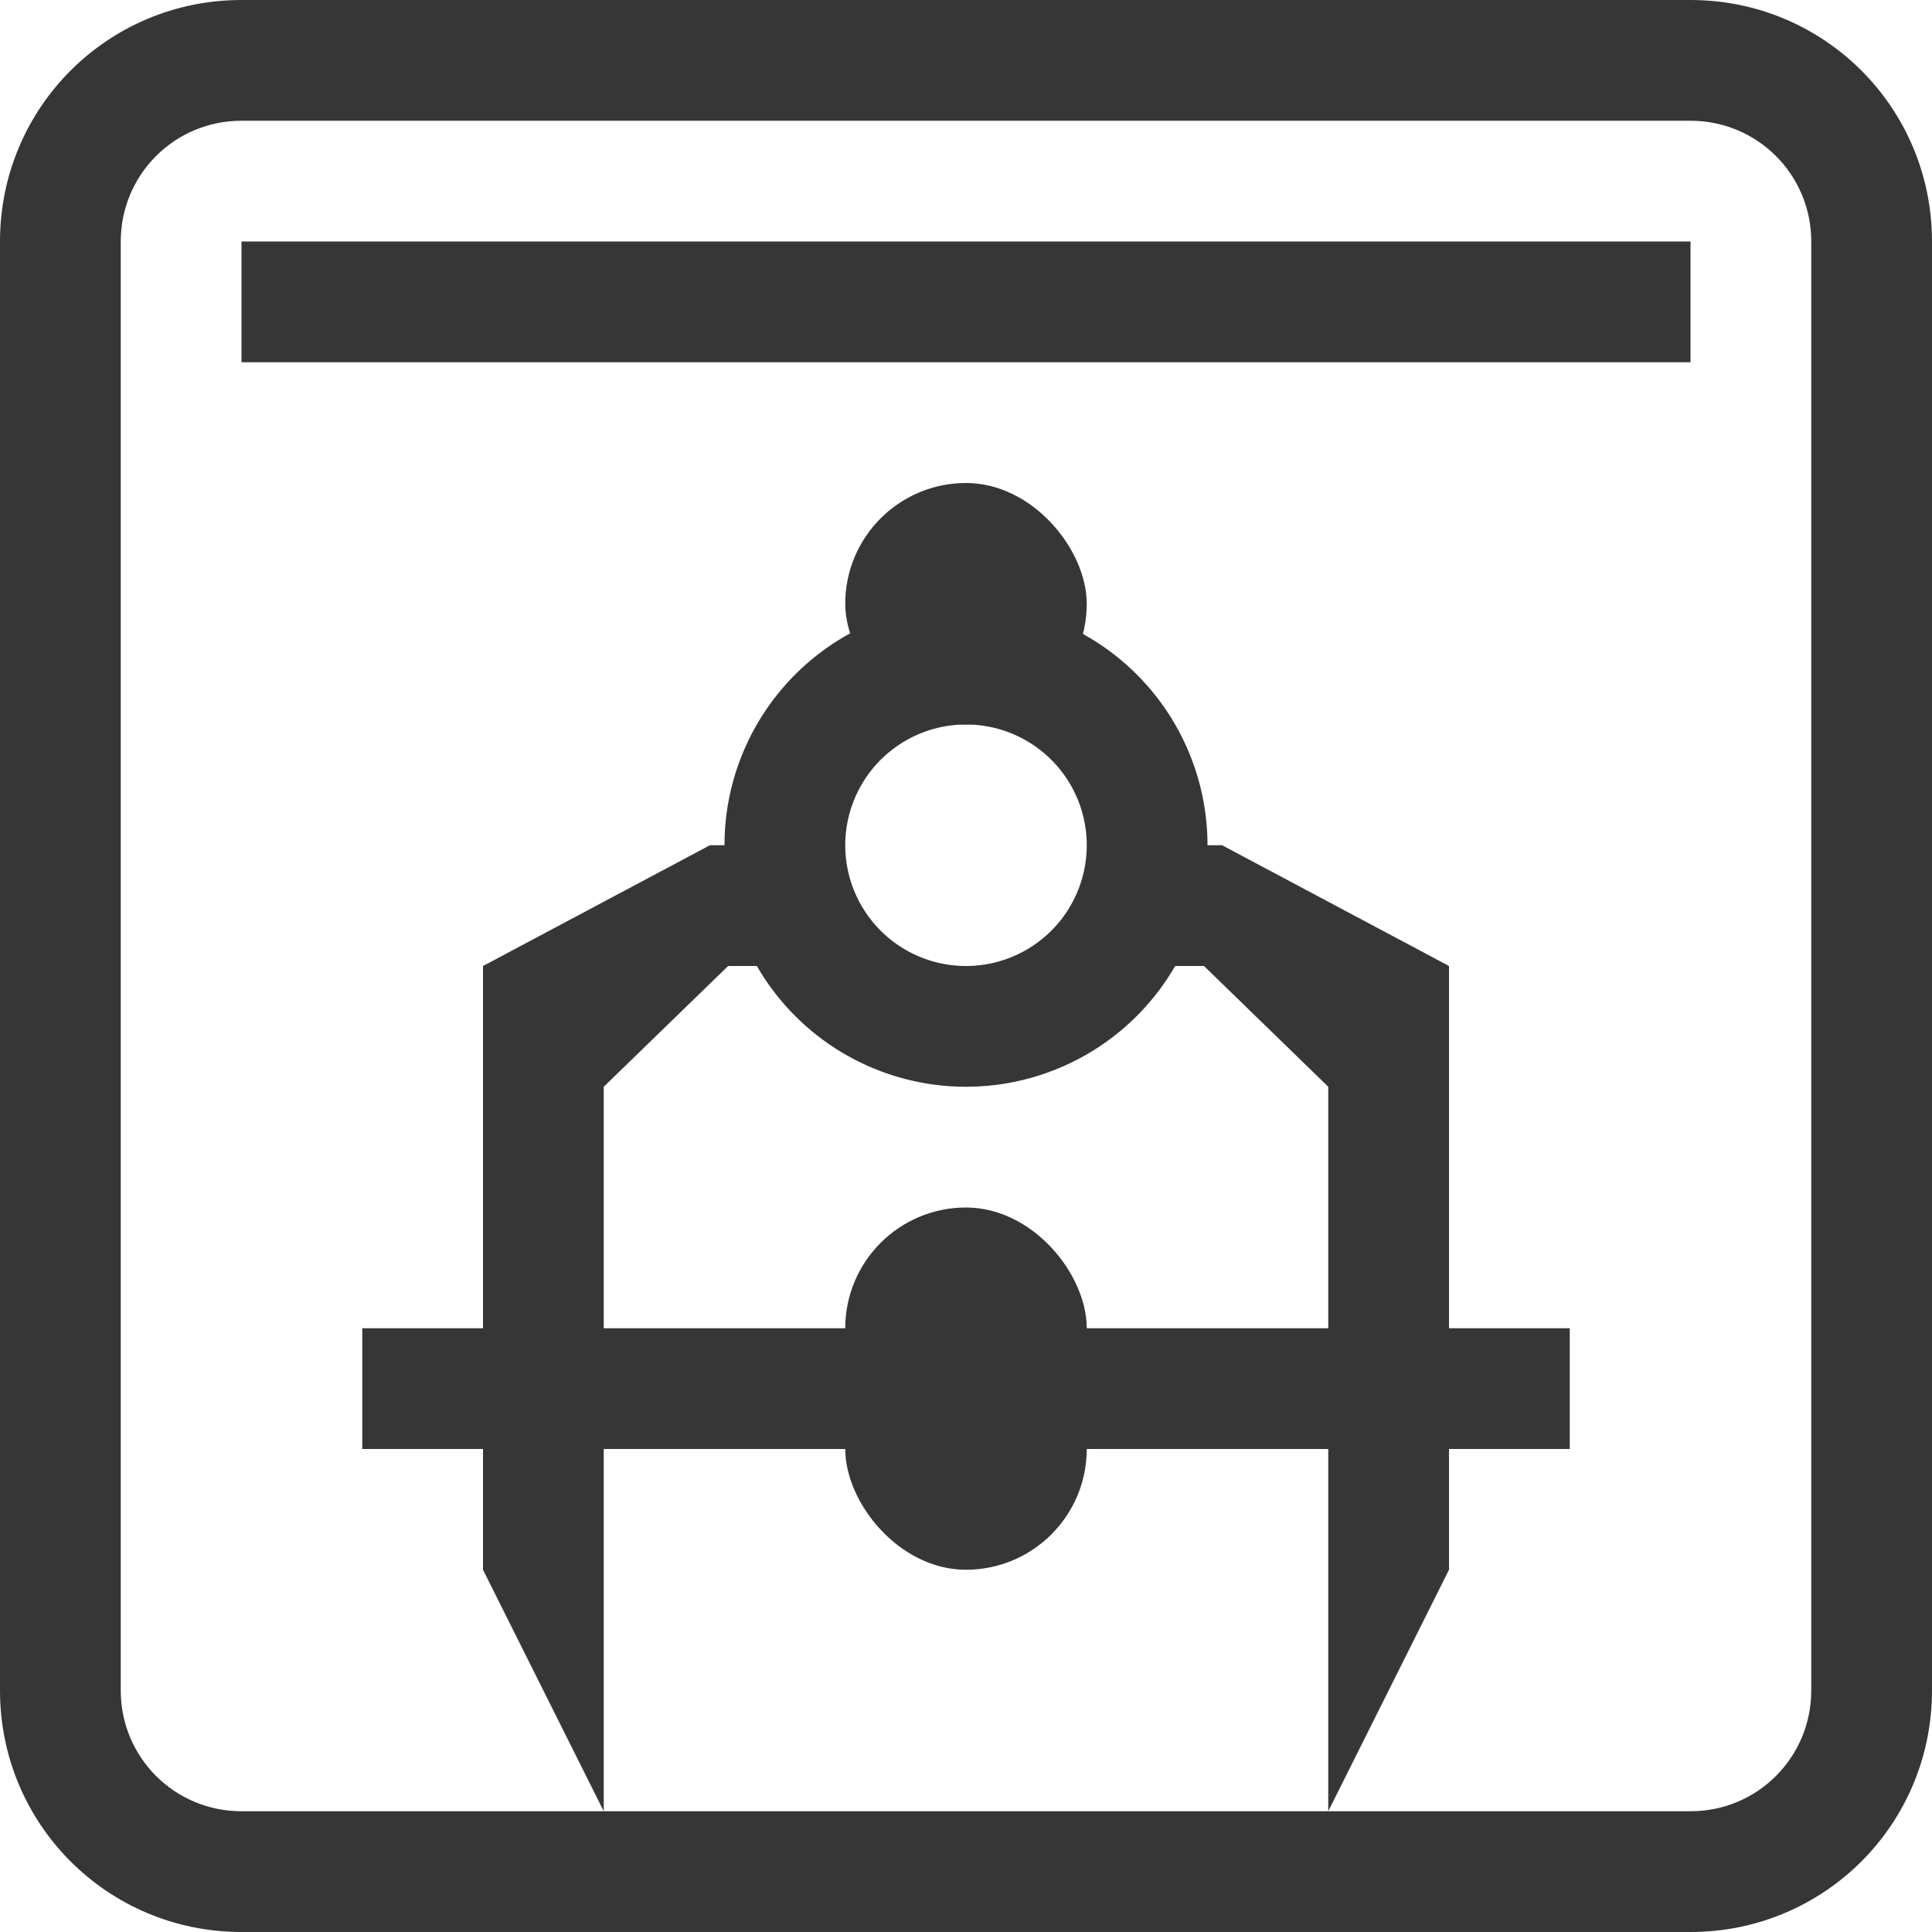 <svg xmlns="http://www.w3.org/2000/svg" width="16" height="16"><path d="M5.879 7 4 8v5l1 2V9l1.03-1h.94l-.943-1H5.88zm4.094 0-.944 1h.942L11 9v6l1-2V8l-1.879-1h-.148z" style="fill:#363636;fill-opacity:1"/><path d="M2 0C.892 0 0 .892 0 2v12c0 1.108.892 2 2 2h12c1.108 0 2-.892 2-2V2c0-1.108-.892-2-2-2H2zm0 1h12c.554 0 1 .446 1 1v12c0 .554-.446 1-1 1H2c-.554 0-1-.446-1-1V2c0-.554.446-1 1-1z" style="fill:#363636;stroke-width:0;stroke-linecap:round;stroke-linejoin:round;paint-order:stroke fill markers;stop-color:#000"/><rect width="10" height="1" x="3" y="11" rx="0" ry="0" style="fill:#363636;stroke-width:0;stroke-linecap:round;stroke-linejoin:round;paint-order:stroke fill markers;stop-color:#000"/><rect width="2" height="3" x="7" y="10" rx="1" ry="1" style="fill:#363636;stroke-width:0;stroke-linecap:round;stroke-linejoin:round;paint-order:stroke fill markers;stop-color:#000"/><rect width="12" height="1" x="2" y="2" rx="0" ry="0" style="fill:#363636;stroke-width:0;stroke-linecap:round;stroke-linejoin:round;paint-order:stroke fill markers;stop-color:#000"/><path d="M8 5a2 2 0 0 0-2 2 2 2 0 0 0 2 2 2 2 0 0 0 2-2 2 2 0 0 0-2-2zm0 1a1 1 0 0 1 1 1 1 1 0 0 1-1 1 1 1 0 0 1-1-1 1 1 0 0 1 1-1z" style="fill:#363636;stroke-width:0;stroke-linecap:round;stroke-linejoin:round;paint-order:stroke fill markers;stop-color:#000"/><rect width="2" height="2" x="7" y="4" rx="1" ry="1" style="fill:#363636;stroke-width:0;stroke-linecap:round;stroke-linejoin:round;paint-order:stroke fill markers;stop-color:#000"/></svg>